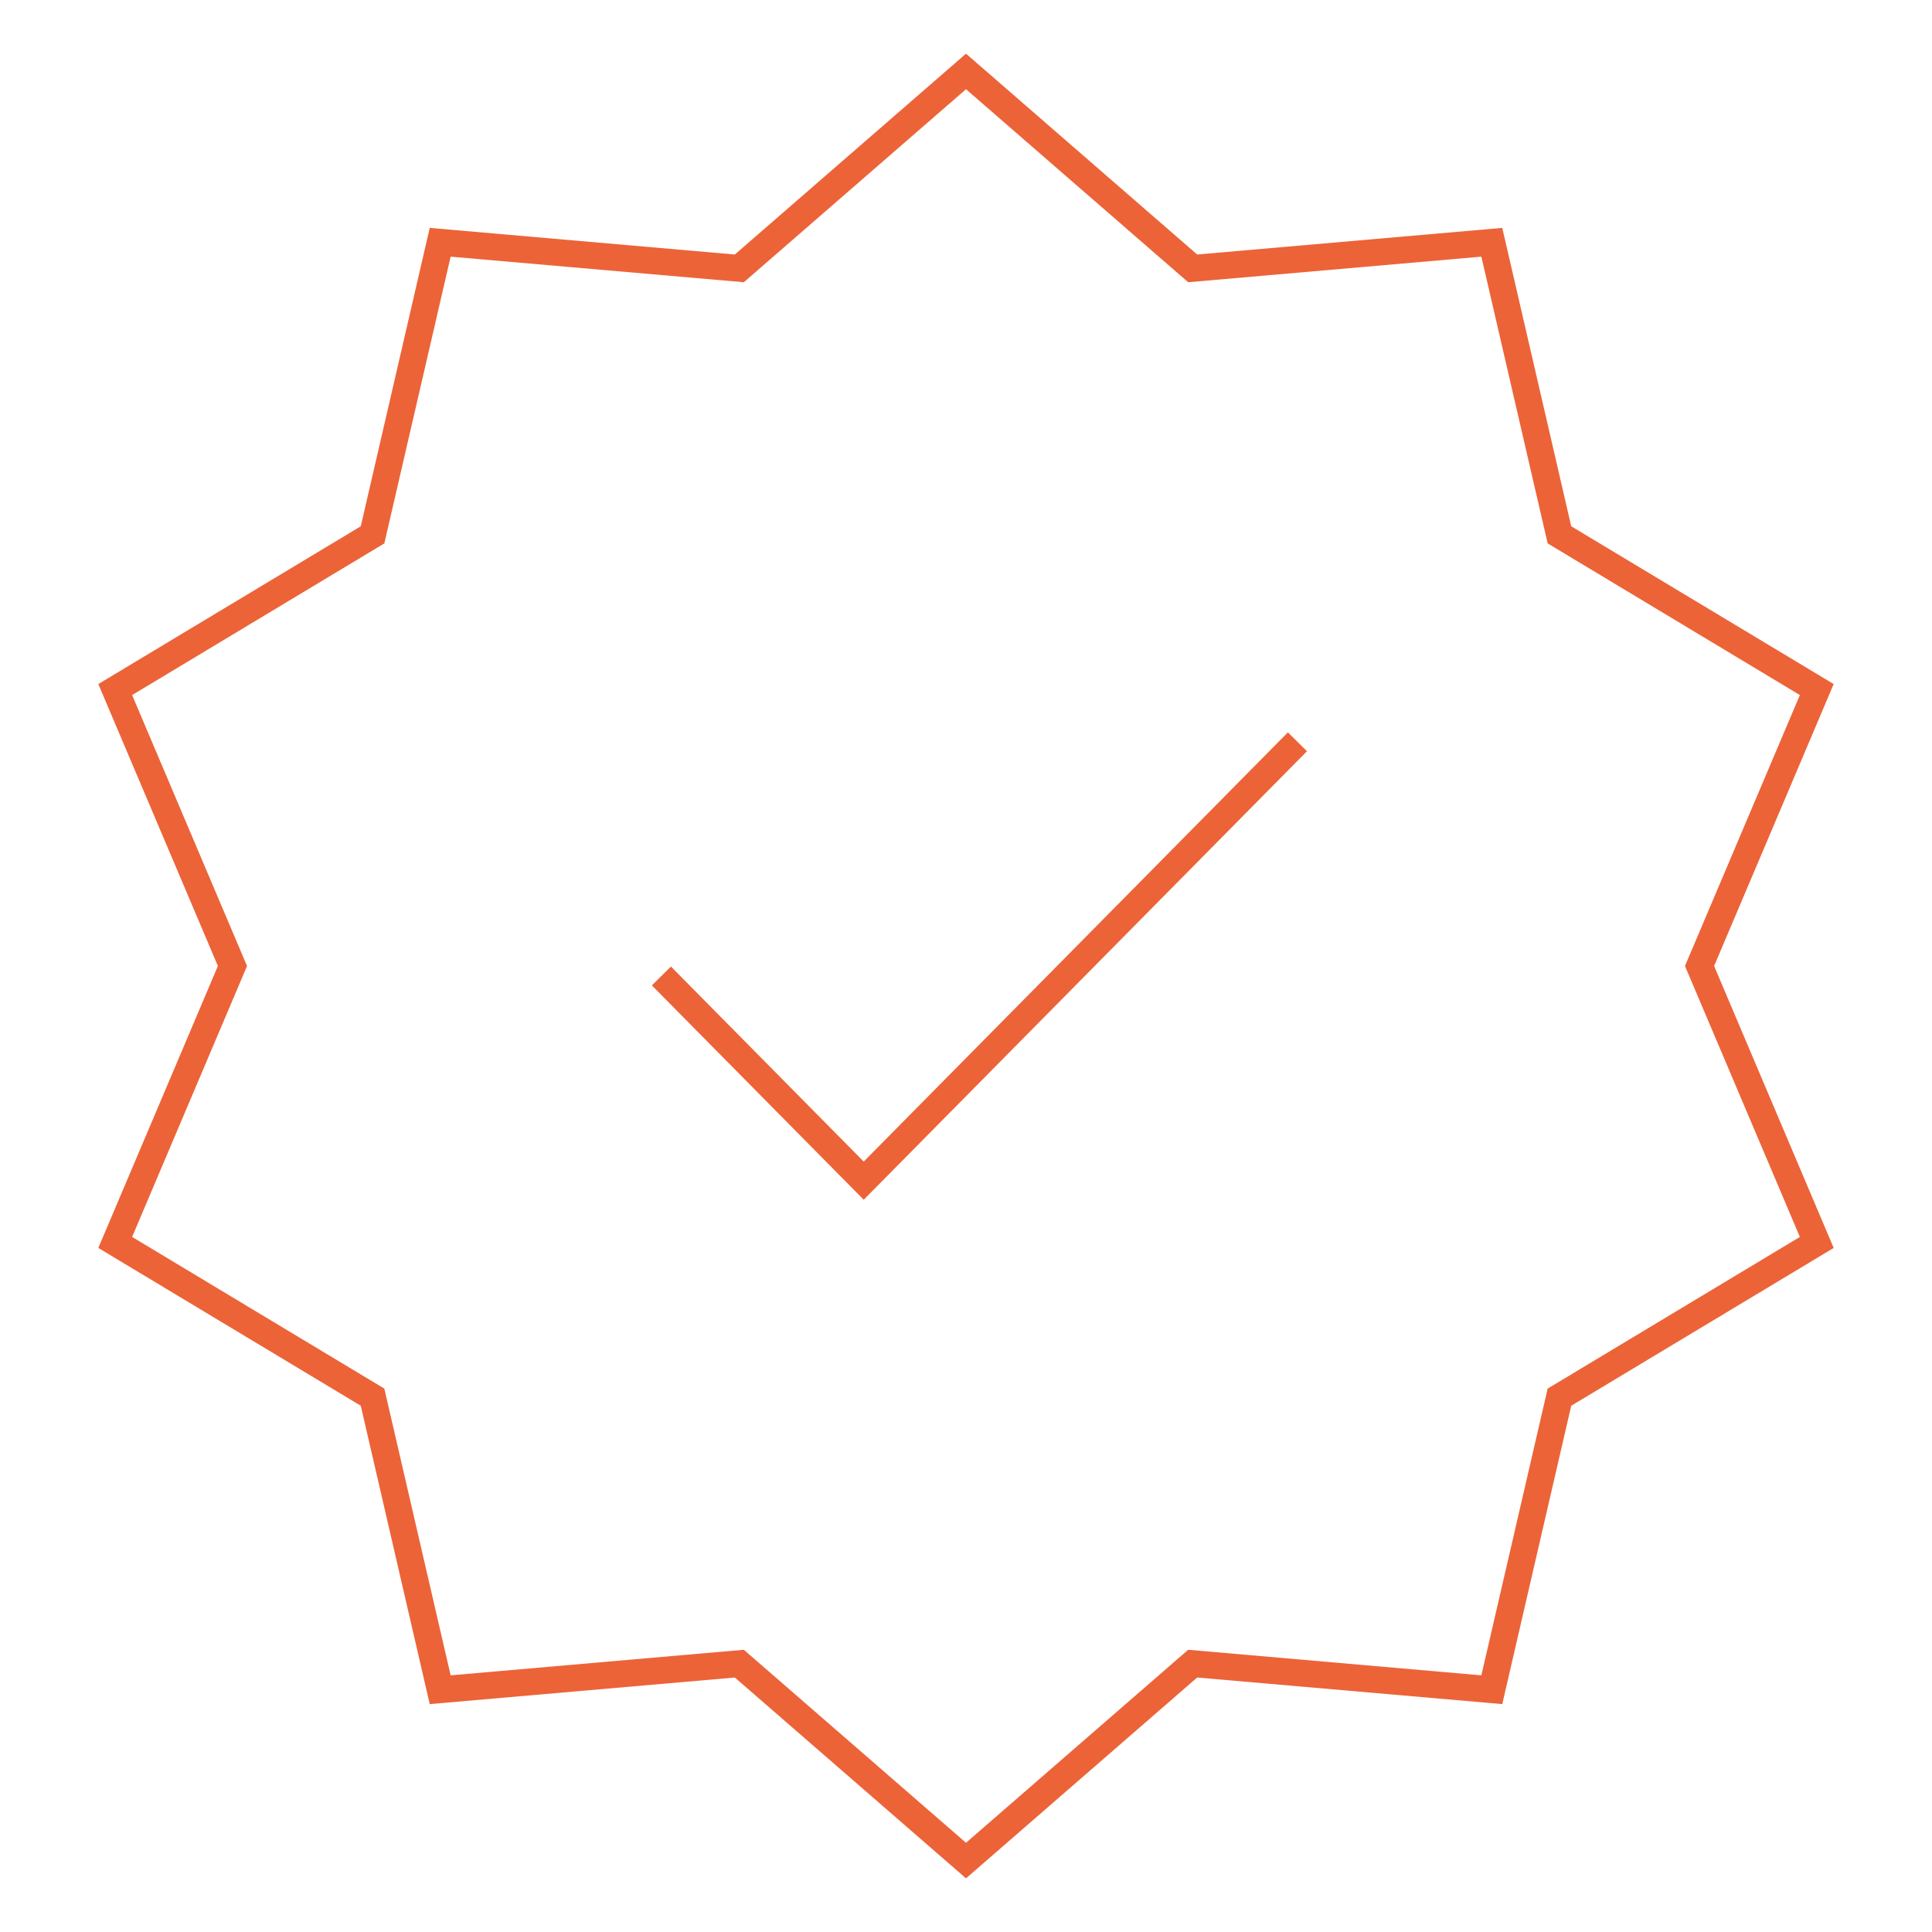 <?xml version="1.0" encoding="UTF-8"?> <svg xmlns="http://www.w3.org/2000/svg" width="72" height="72" viewBox="0 0 72 72" fill="none"> <path fill-rule="evenodd" clip-rule="evenodd" d="M44.615 9.485L36 2L27.385 9.485L16.015 8.493L13.445 19.613L3.664 25.493L8.12 36L3.664 46.507L13.445 52.388L16.015 63.507L27.385 62.516L36 70L44.615 62.516L55.985 63.507L58.555 52.388L68.336 46.507L63.88 36L68.336 25.493L58.555 19.613L55.985 8.493L44.615 9.485ZM55.206 9.565L44.28 10.518L36 3.325L27.72 10.518L16.794 9.565L14.323 20.251L4.924 25.903L9.206 36L4.924 46.097L14.323 51.749L16.794 62.435L27.72 61.482L36 68.675L44.28 61.482L55.206 62.435L57.677 51.749L67.076 46.097L62.794 36L67.076 25.903L57.677 20.251L55.206 9.565Z" fill="#EC6338"></path> <path fill-rule="evenodd" clip-rule="evenodd" d="M48.707 27.996L32.188 44.711L24.293 36.723L25.004 36.02L32.188 43.289L47.996 27.293L48.707 27.996Z" fill="#EC6338"></path> </svg> 